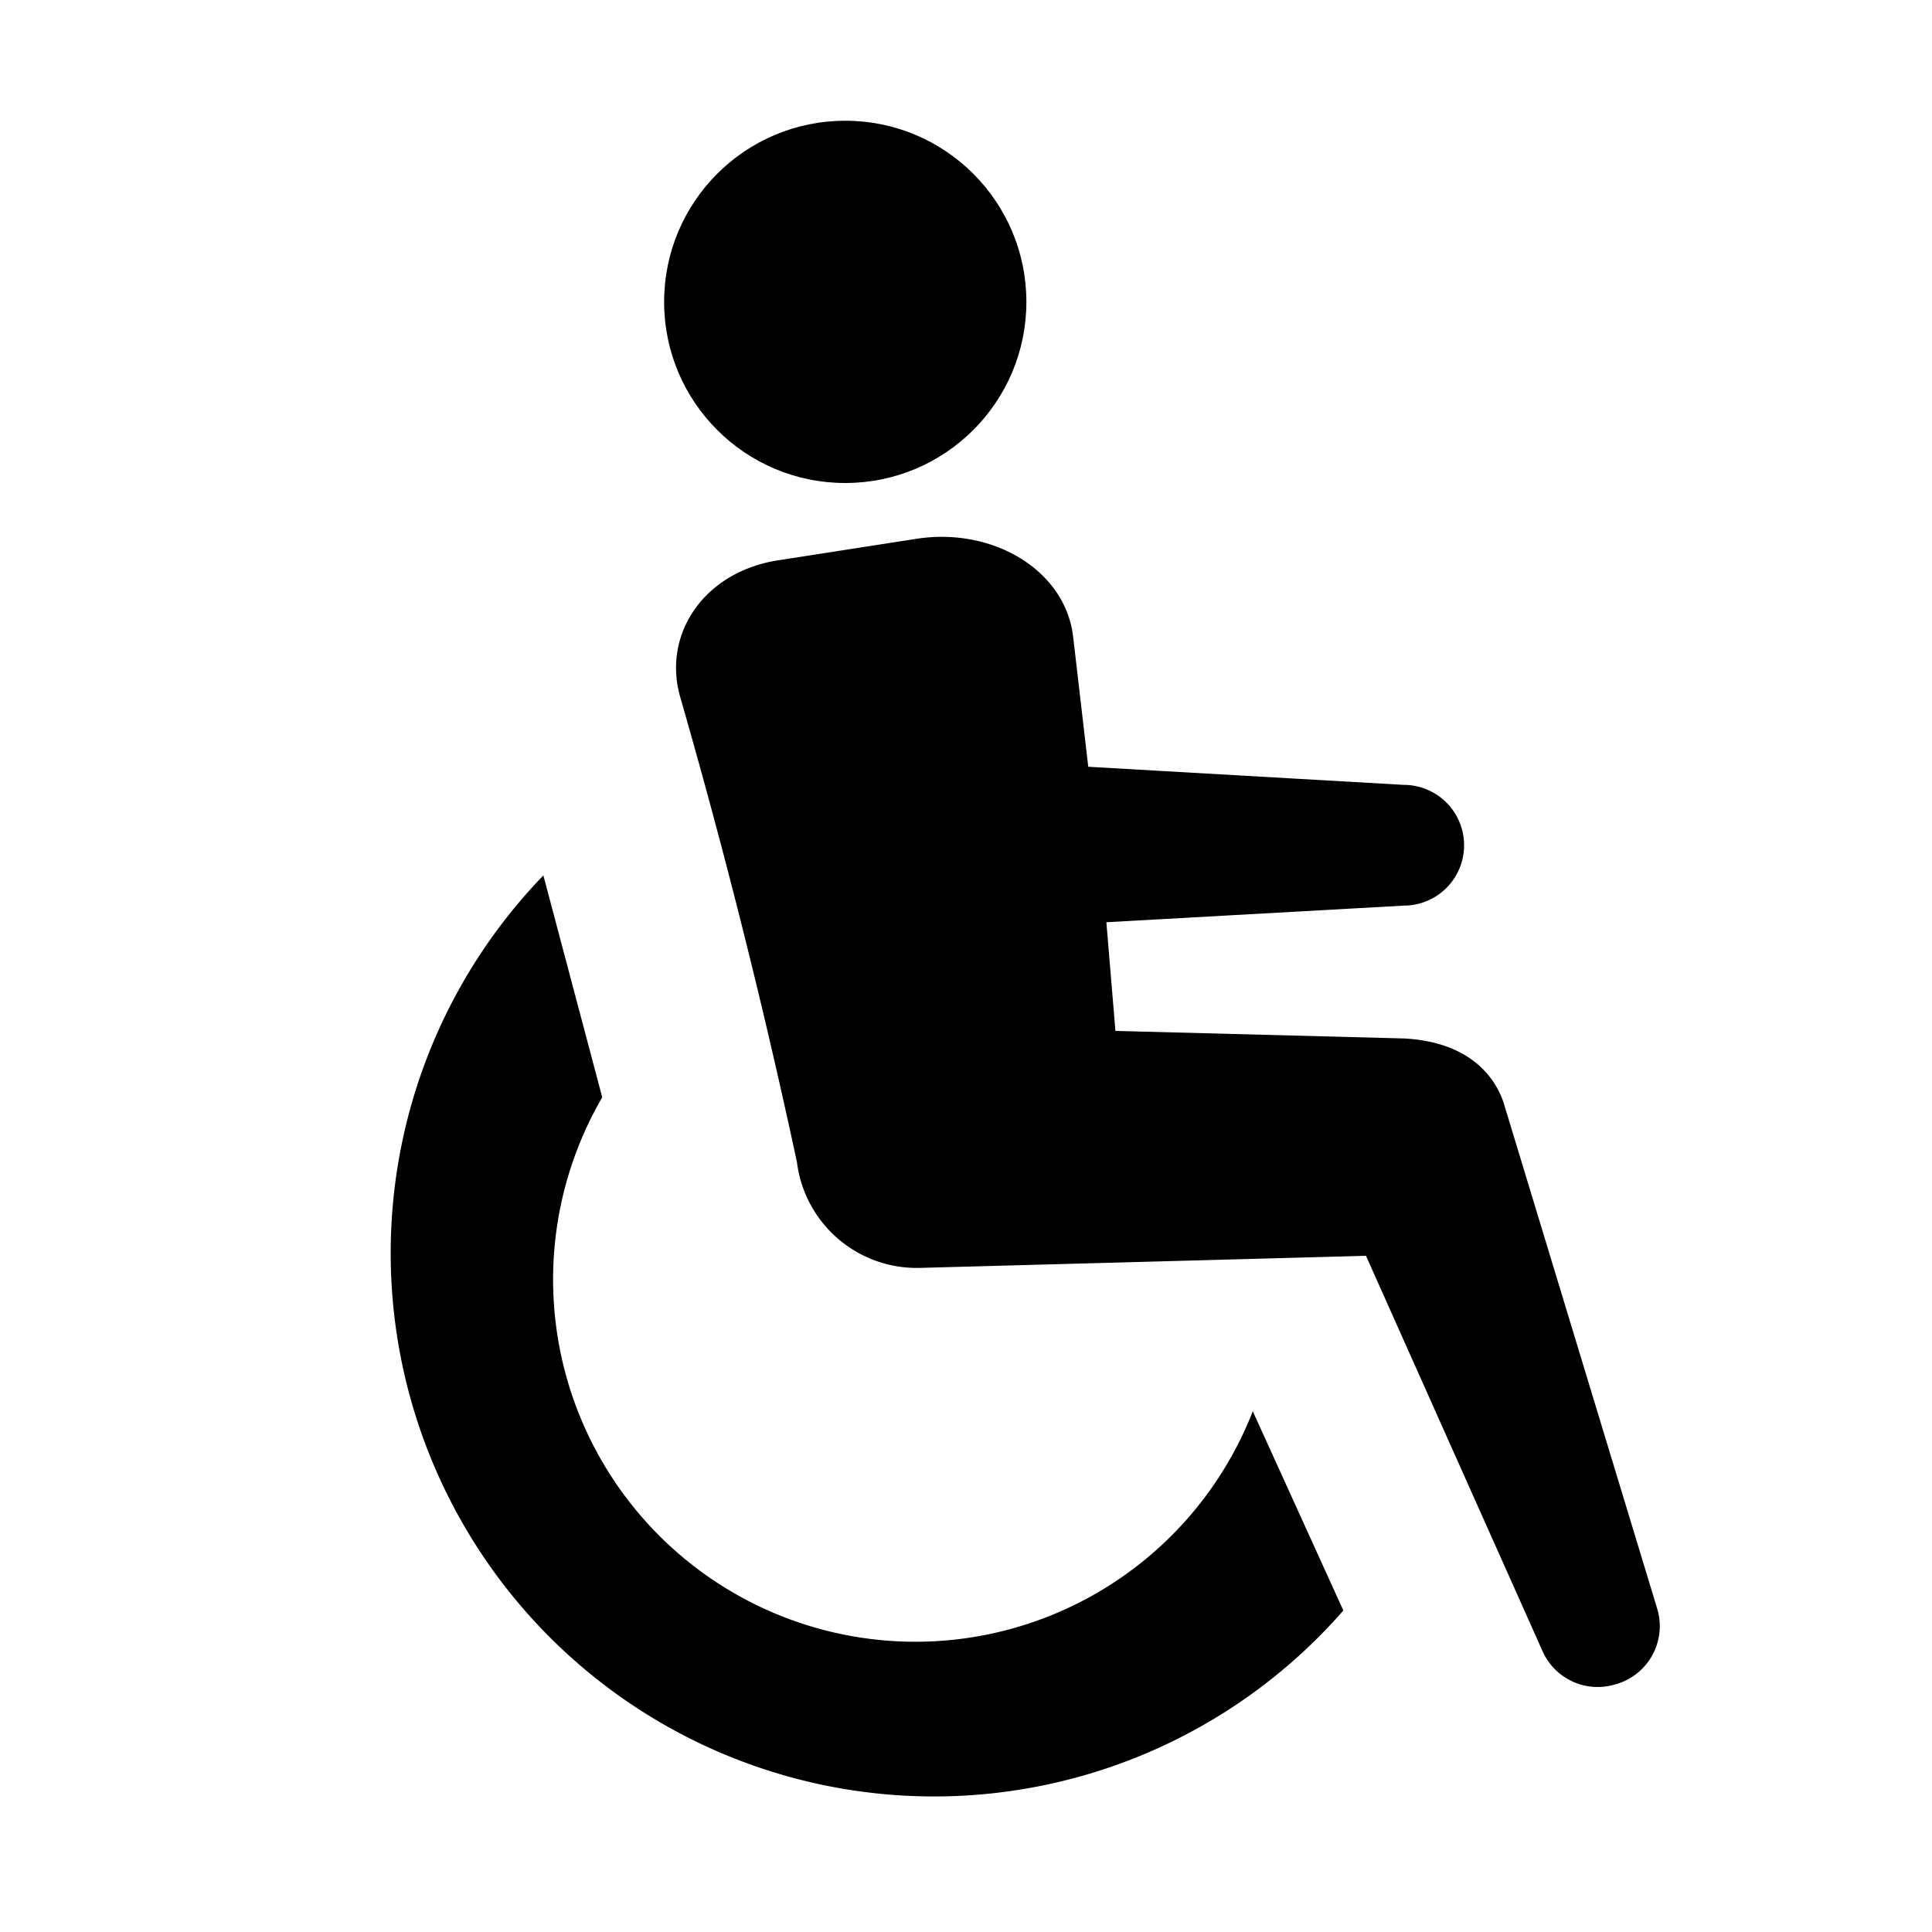 <?xml version="1.0" encoding="UTF-8"?>
<svg xmlns="http://www.w3.org/2000/svg" fill="currentColor" aria-hidden="true" class="bk-icon -iconset-disabled hp__facility_group_icon" viewBox="0 0 128 128">
  <path d="M83 93.5a24 24 0 1 1-43.1-20.8L36 58a36 36 0 1 0 53 48.7z"></path>
  <circle cx="56" cy="20" r="12"></circle>
  <path d="M107 111.6a4 4 0 0 1-4.8-2.2L90.5 83.2 61 84a8 8 0 0 1-8.2-7q-3.3-15.4-7.7-30.7c-1.3-4.3 1.6-8.5 6.6-9.2l9-1.4c5.1-.8 9.9 2.1 10.4 6.5l1 8.6L93 52a4 4 0 0 1 0 8l-19.7 1.1.6 7.2 19.1.5c4 .2 5.9 2.2 6.6 4.2l10.2 33.6a4 4 0 0 1-2.8 5z"></path>
</svg>
